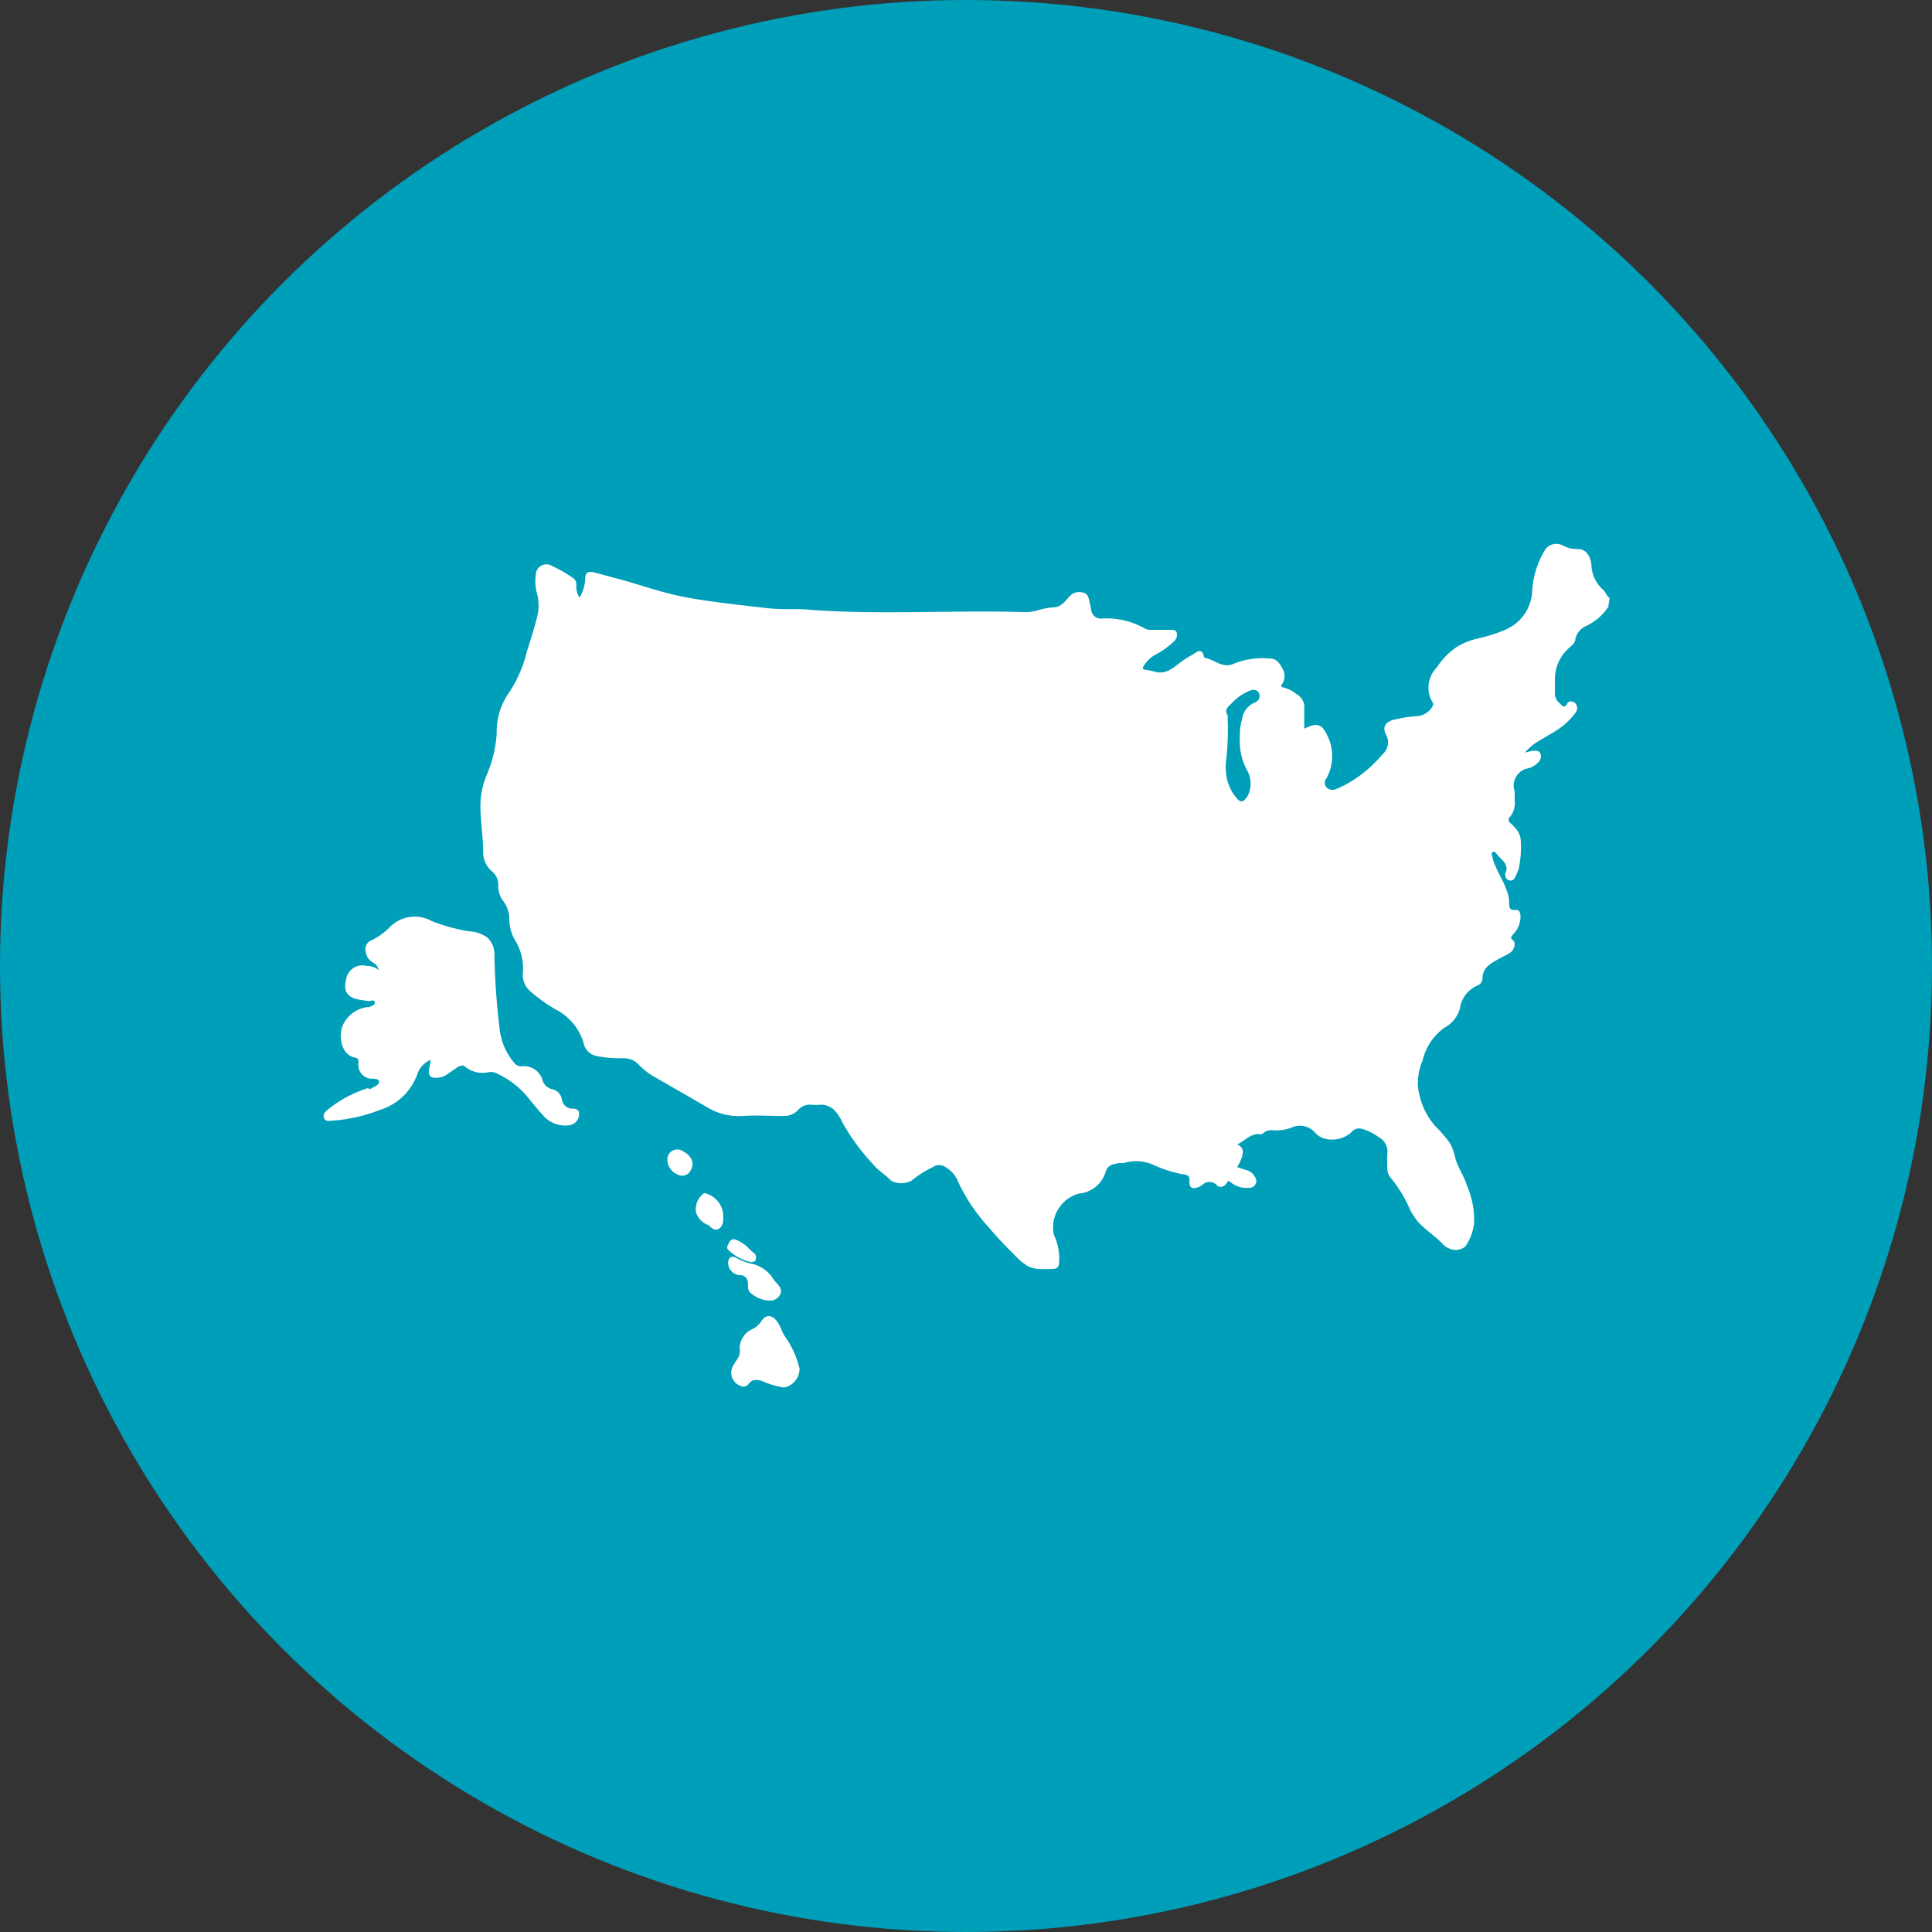 <svg xmlns="http://www.w3.org/2000/svg" viewBox="0 0 110 110"><rect x="0" y="0" width="110" height="110" fill="#333333" stroke="none"/><defs><style>.cls-1{fill:#009fb9;}.cls-2{fill:#fff;}</style></defs><g id="Layer_2" data-name="Layer 2"><g id="数字无线"><circle class="cls-1" cx="55" cy="55" r="55"/><path class="cls-2" d="M91.57,34.55a3.08,3.08,0,0,1-1.24,1.08,1.06,1.06,0,0,0-.64.77c0,.23-.27.4-.44.57a2.36,2.36,0,0,0-.72,1.72c0,.23,0,.47,0,.7a.71.71,0,0,0,.26.64c.15.12.26.38.46,0,.08-.14.31-.11.43,0a.42.42,0,0,1,0,.58,4.16,4.16,0,0,1-1,.94c-.43.27-.89.52-1.32.8a4.52,4.52,0,0,0-.55.5,5,5,0,0,1,.52-.11c.13,0,.27,0,.34.11a.43.43,0,0,1,0,.45,1.22,1.22,0,0,1-.64.44,1,1,0,0,0-.79,1.32c0,.17,0,.36,0,.54a1.23,1.23,0,0,1-.25.89.23.23,0,0,0,0,.37,2.29,2.29,0,0,1,.27.27,1.15,1.15,0,0,1,.33.83,5.85,5.85,0,0,1-.12,1.5,3,3,0,0,1-.24.54.24.24,0,0,1-.3.12.28.28,0,0,1-.22-.24.29.29,0,0,1,0-.16c.22-.47-.15-.7-.41-1-.1-.09-.18-.29-.31-.21s0,.24,0,.37c.17.63.56,1.15.77,1.76a2,2,0,0,1,.17.83c0,.23.06.36.32.34s.29.11.32.33a1.46,1.46,0,0,1-.43,1.07c-.08.12-.19.17,0,.32s.1.56-.2.74-.49.25-.72.39c-.42.24-.82.49-.81,1.06a.45.45,0,0,1-.29.39,1.67,1.67,0,0,0-1,1.32,1.81,1.81,0,0,1-.87,1.08A3.14,3.14,0,0,0,81,60.37a3.39,3.39,0,0,0-.27,1.44,4.07,4.07,0,0,0,1,2.32,6.49,6.49,0,0,1,.85,1,3.21,3.21,0,0,1,.27.77c.14.57.49,1,.67,1.6a4.91,4.91,0,0,1,.41,2.11,2.91,2.91,0,0,1-.49,1.35.85.85,0,0,1-.91.13,1,1,0,0,1-.34-.21c-.43-.48-1-.82-1.43-1.29a3.44,3.44,0,0,1-.6-1,8,8,0,0,0-1-1.56.75.75,0,0,1-.17-.46,8.77,8.77,0,0,1,0-.89.93.93,0,0,0-.5-.94,2.85,2.85,0,0,0-1-.48.55.55,0,0,0-.54.2,1.66,1.66,0,0,1-1.49.38,1.12,1.12,0,0,1-.61-.38,1.15,1.15,0,0,0-1.36-.24,2.54,2.54,0,0,1-1.06.13.63.63,0,0,0-.47.14.26.26,0,0,1-.19.09c-.56-.07-.88.37-1.33.58.36.15.49.45,0,1.29.19.06.37.13.56.18a.77.77,0,0,1,.45.38.39.39,0,0,1-.36.62,1.43,1.43,0,0,1-1-.3c-.09-.07-.17-.14-.23,0s-.34.37-.57.16a.57.57,0,0,0-.86,0,1,1,0,0,1-.23.11c-.32.12-.5,0-.48-.32s-.06-.38-.37-.42a7.14,7.14,0,0,1-1.73-.56,2.43,2.43,0,0,0-1.64-.08,1.64,1.64,0,0,1-.25,0c-.34.06-.66.08-.79.54a1.75,1.75,0,0,1-1.52,1.2A2,2,0,0,0,60,70.3a3.12,3.12,0,0,1,.3,1.55c0,.3-.12.41-.42.4-.54,0-1.1.09-1.57-.31a1.5,1.5,0,0,1-.25-.19c-.62-.61-1.23-1.23-1.79-1.9a10.18,10.18,0,0,1-1.79-2.72,1.64,1.64,0,0,0-.65-.68.61.61,0,0,0-.71,0,5.71,5.71,0,0,0-1.22.77,1.24,1.24,0,0,1-1.17,0c-.32-.34-.73-.57-1-.91a11.87,11.87,0,0,1-1.78-2.43,2.63,2.63,0,0,0-.39-.61,1.05,1.05,0,0,0-.84-.37,2.78,2.78,0,0,1-.5,0,.9.9,0,0,0-.79.31,1.09,1.09,0,0,1-.85.33c-.76,0-1.52-.05-2.28,0A3.49,3.49,0,0,1,40.19,63l-2.81-1.62a3.94,3.94,0,0,1-1-.75,1.17,1.17,0,0,0-.9-.38A6.61,6.61,0,0,1,34,60.13a.92.92,0,0,1-.77-.74,3.16,3.16,0,0,0-1.58-1.91,9.17,9.17,0,0,1-1.41-1,1.25,1.25,0,0,1-.47-1.11,3,3,0,0,0-.43-1.81,2.37,2.37,0,0,1-.34-1.3,1.72,1.72,0,0,0-.38-1,1.35,1.35,0,0,1-.25-.8,1,1,0,0,0-.37-.86,1.4,1.4,0,0,1-.49-1.06c0-1-.19-1.93-.15-2.9a4.68,4.68,0,0,1,.35-1.52,7,7,0,0,0,.57-2.37A3.83,3.83,0,0,1,29,39.41a7.4,7.4,0,0,0,1-2.32c.21-.67.43-1.34.59-2a2.64,2.64,0,0,0,0-1.25,2.54,2.54,0,0,1-.08-1.13.6.6,0,0,1,.93-.48,7.48,7.48,0,0,1,1.2.69.44.44,0,0,1,.17.43,1.11,1.11,0,0,0,.19.67,2.33,2.33,0,0,0,.32-1c0-.42.13-.53.54-.42s1,.27,1.46.39c1,.27,2,.63,3.08.88.7.16,1.39.27,2.1.37,1.08.15,2.15.27,3.23.39.85.1,1.68,0,2.52.1,4,.28,8,0,12,.12a2.73,2.73,0,0,0,.8-.09,4,4,0,0,1,.93-.18c.41,0,.66-.34.91-.62a.72.72,0,0,1,.71-.23.41.41,0,0,1,.38.33c.06.22.11.45.15.67a.55.55,0,0,0,.57.49,4.4,4.4,0,0,1,2.51.58.78.78,0,0,0,.37.06H66.6c.15,0,.32,0,.39.13a.52.52,0,0,1-.12.5,4.64,4.64,0,0,1-1.15.82,1.91,1.91,0,0,0-.6.6c-.07.11-.08.21.11.23a4.12,4.12,0,0,1,.59.12c.57.14,1-.25,1.35-.52s.59-.37.87-.56.42-.14.5.17c0,0,0,.1.07.1.55.11,1,.64,1.66.33a4.43,4.43,0,0,1,2-.29c.42,0,.59.28.75.58a.82.82,0,0,1,0,.84c-.12.18-.08.2.08.24a2,2,0,0,1,.73.38.84.84,0,0,1,.43.82c0,.3,0,.61,0,.91s0,.22.19.14c.52-.23.81-.15,1.06.36a2.63,2.63,0,0,1,0,2.58.38.38,0,0,0,0,.47.47.47,0,0,0,.55.12,5.79,5.79,0,0,0,.79-.39,7.3,7.3,0,0,0,1.86-1.59.89.89,0,0,0,.21-1.11c-.26-.48,0-.8.62-.9a6.78,6.78,0,0,1,1.21-.17,1.11,1.11,0,0,0,.81-.55.21.21,0,0,0,0-.24A1.62,1.62,0,0,1,81.81,38,3.91,3.91,0,0,1,83,36.8a4,4,0,0,1,1.2-.46,8.39,8.39,0,0,0,1.47-.47,2.51,2.51,0,0,0,1.57-2.28A5,5,0,0,1,88,31.26a.78.78,0,0,1,1-.19,1.71,1.71,0,0,0,.85.19c.45,0,.72.41.76.94a2,2,0,0,0,.66,1.38c.16.13.19.35.37.46ZM69.8,43.38a3.25,3.25,0,0,0,0,.54,2.53,2.53,0,0,0,.67,1.59c.16.15.28.16.42,0s.13-.17.18-.26A1.55,1.55,0,0,0,71,43.85a3.45,3.45,0,0,1-.41-1.75c0-.37,0-.73.12-1.1a1.21,1.21,0,0,1,.73-1,.39.39,0,0,0,.25-.51c-.11-.25-.33-.25-.57-.15a2.89,2.89,0,0,0-1,.71c-.19.19-.44.35-.22.68,0,.06,0,.18,0,.28A14.92,14.92,0,0,1,69.8,43.38Z"/><path class="cls-2" d="M21.56,55.24a.6.6,0,0,0-.3-.42.84.84,0,0,1-.44-.65.55.55,0,0,1,.37-.65,3.83,3.83,0,0,0,1.08-.81,2,2,0,0,1,2.33-.26,10.68,10.68,0,0,0,2.06.57,2,2,0,0,1,1.09.36,1.31,1.31,0,0,1,.4,1,41.13,41.13,0,0,0,.29,4.15,3.61,3.61,0,0,0,.85,2,.51.51,0,0,0,.42.18,1.11,1.11,0,0,1,1.2.86.77.77,0,0,0,.54.45.69.69,0,0,1,.54.58.62.62,0,0,0,.53.52c.19,0,.46,0,.45.31a.64.64,0,0,1-.52.63,1.66,1.66,0,0,1-1.4-.42c-.4-.41-.75-.87-1.12-1.31a5,5,0,0,0-1.78-1.27.9.9,0,0,0-.4,0,1.57,1.57,0,0,1-1.3-.35c-.1-.1-.22,0-.32,0l-.63.43a1,1,0,0,1-.36.18c-.59.13-.83,0-.68-.59a3,3,0,0,0,.06-.39,1.37,1.37,0,0,0-.77.85,3.27,3.27,0,0,1-2.11,2,9,9,0,0,1-2.66.61c-.19,0-.44.09-.53-.14s.08-.38.26-.52a6.94,6.94,0,0,1,2.21-1.18A1,1,0,0,0,21.1,62c.18-.13.49-.21.48-.41s-.33-.16-.52-.18a.79.79,0,0,1-.65-.9c0-.15,0-.26-.18-.29-.89-.16-1-1.44-.63-2a1.77,1.77,0,0,1,1.32-.88l.12,0c.12-.08.33-.11.3-.28S21.11,57,21,57l-.47-.07c-.71-.11-1-.43-.83-1.13A.94.94,0,0,1,20.89,55,.92.92,0,0,1,21.56,55.24Z"/><path class="cls-2" d="M44.63,79a4.88,4.88,0,0,1-1.26-.38c-.31-.08-.56-.09-.76.19a.36.36,0,0,1-.46.09.79.79,0,0,1-.44-1.08,3.45,3.45,0,0,1,.25-.41.81.81,0,0,0,.15-.68,1.25,1.25,0,0,1,.61-1,1.35,1.35,0,0,0,.61-.48c.25-.42.62-.42.92,0,.18.24.26.55.42.81a5.28,5.28,0,0,1,.85,1.85A1.08,1.08,0,0,1,44.63,79Z"/><path class="cls-2" d="M43.85,74.05a1.7,1.7,0,0,1-1.14-.46c-.14-.12-.12-.3-.12-.47s-.06-.49-.43-.52a.7.7,0,0,1-.7-.71c0-.32.23-.42.5-.25a2.74,2.74,0,0,0,.84.31,1.94,1.94,0,0,1,1.16.77,1.85,1.85,0,0,0,.25.32c.16.18.33.36.22.64A.64.64,0,0,1,43.85,74.05Z"/><path class="cls-2" d="M41.18,69.23c0,.27,0,.59-.27.74s-.43-.13-.63-.24a1.09,1.09,0,0,1-.66-.74A1.14,1.14,0,0,1,40,68c.09-.1.21-.07.32,0A1.35,1.35,0,0,1,41.18,69.23Z"/><path class="cls-2" d="M38,66.08a.57.57,0,0,1,.91-.52c.49.27.64.67.42,1.06a.53.53,0,0,1-.75.25A.92.92,0,0,1,38,66.08Z"/><path class="cls-2" d="M42.74,71.86a2.77,2.77,0,0,1-1.27-.69c-.16-.14,0-.31.06-.46a.28.28,0,0,1,.38-.12,2.18,2.18,0,0,1,.66.42,2.9,2.9,0,0,0,.36.34c.14.09.12.24.1.37S42.86,71.85,42.74,71.86Z"/></g></g></svg>